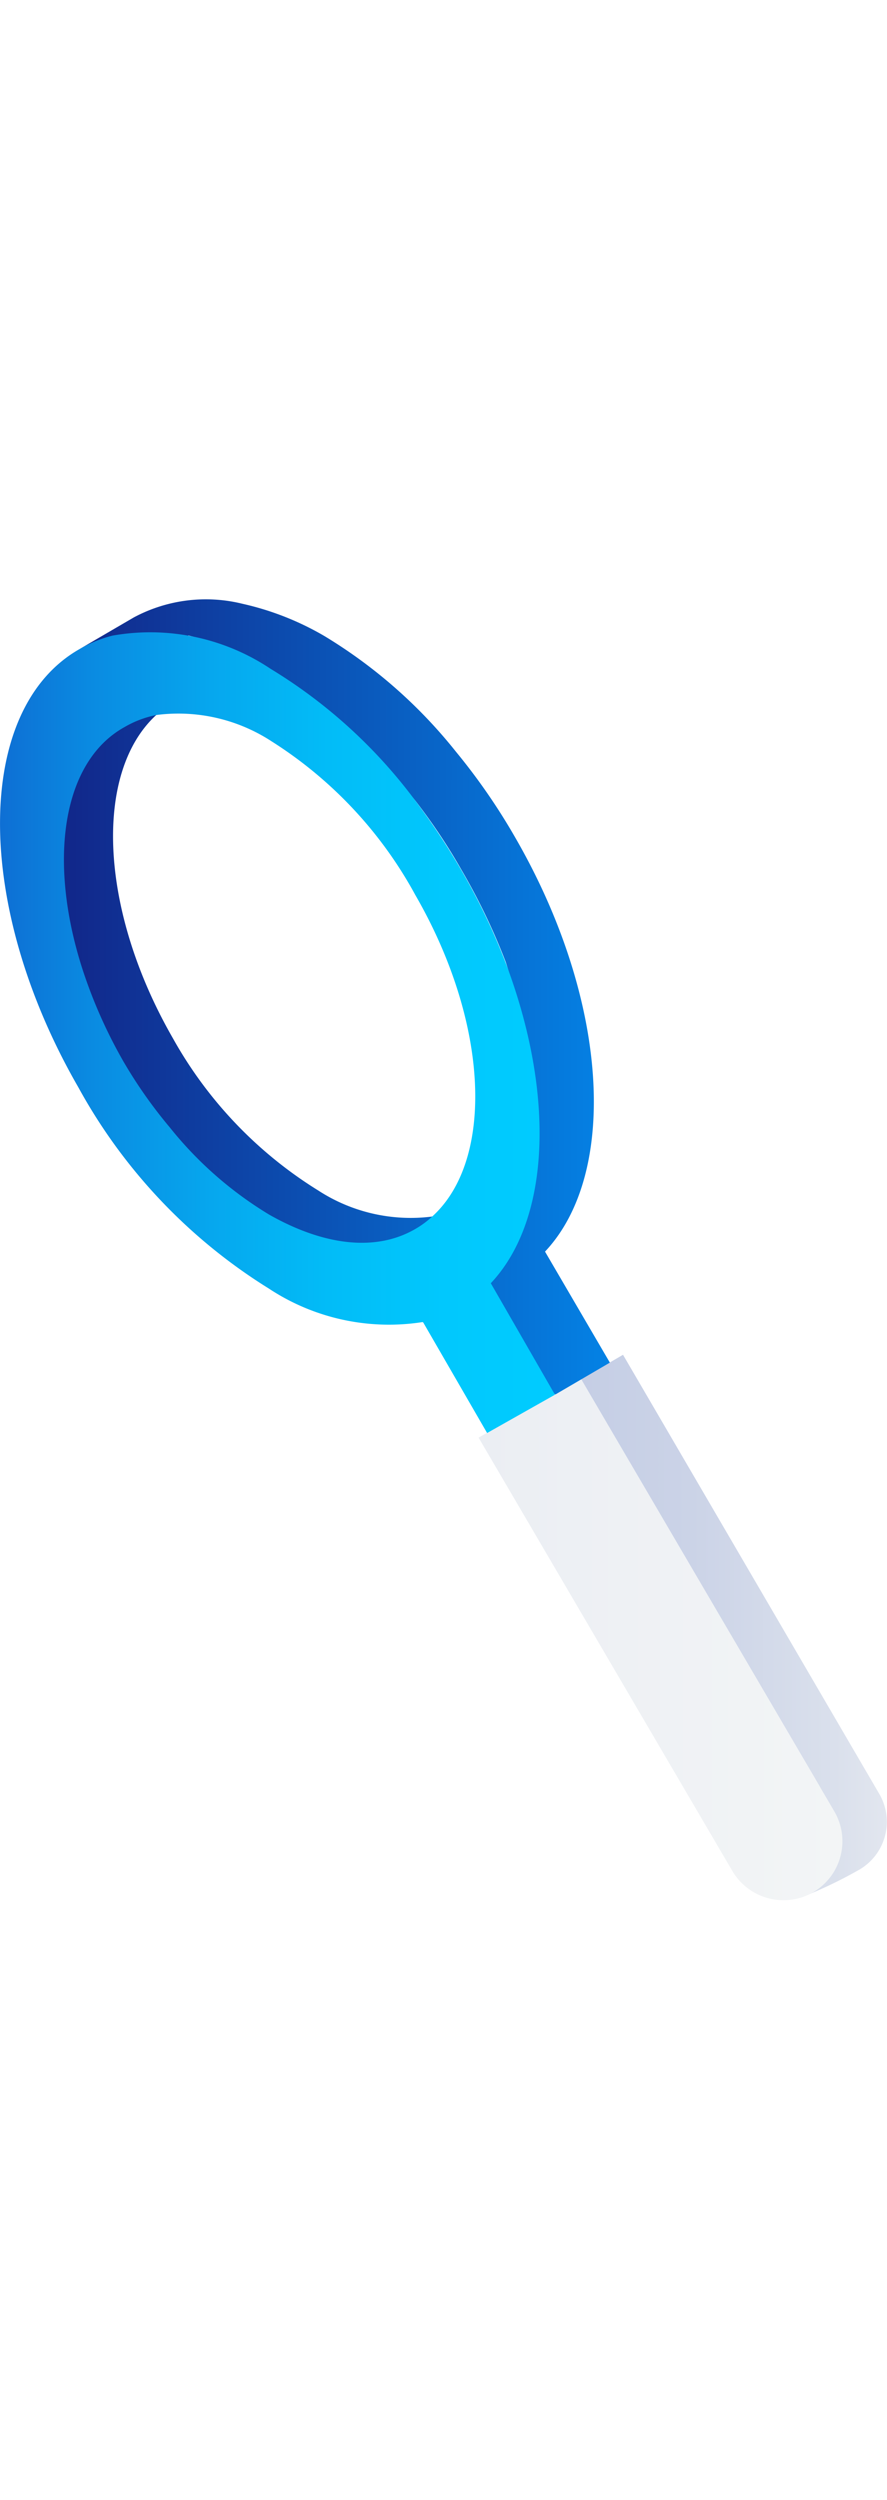 <svg xmlns="http://www.w3.org/2000/svg" xmlns:xlink="http://www.w3.org/1999/xlink" viewBox="0 0 38.44 56.36"  width="20"><defs><style>.cls-1{fill:url(#Ѕезым_нный_градиент_183);}.cls-2{fill:url(#Ѕезым_нный_градиент_188);}.cls-3{fill:url(#Ѕезым_нный_градиент_132);}.cls-4{fill:url(#Ѕезым_нный_градиент_154);}</style><linearGradient id="Ѕезым_нный_градиент_183" x1="25.19" y1="44.48" x2="38.44" y2="44.48" gradientUnits="userSpaceOnUse"><stop offset="0" stop-color="#c5cee5"/><stop offset="0.36" stop-color="#cbd3e7"/><stop offset="0.83" stop-color="#dae0ec"/><stop offset="1" stop-color="#e2e6ef"/></linearGradient><linearGradient id="Ѕезым_нный_градиент_188" x1="20.74" y1="45.07" x2="36.5" y2="45.07" gradientUnits="userSpaceOnUse"><stop offset="0" stop-color="#ebeef3"/><stop offset="1" stop-color="#f3f5f6"/></linearGradient><linearGradient id="Ѕезым_нный_градиент_132" x1="1.88" y1="17.22" x2="26.41" y2="17.22" gradientUnits="userSpaceOnUse"><stop offset="0" stop-color="#122386"/><stop offset="1" stop-color="#0482e5"/></linearGradient><linearGradient id="Ѕезым_нный_градиент_154" y1="18.73" x2="24.05" y2="18.73" gradientUnits="userSpaceOnUse"><stop offset="0" stop-color="#0e6fd4"/><stop offset="0.16" stop-color="#0a8ae1"/><stop offset="0.38" stop-color="#06a7ee"/><stop offset="0.59" stop-color="#02bcf7"/><stop offset="0.8" stop-color="#01c8fd"/><stop offset="1" stop-color="#0cf"/></linearGradient></defs><title>Asset 11</title><g id="Layer_2" data-name="Layer 2"><g id="Слой_6" data-name="Слой 6"><path class="cls-1" d="M38.09,51.72,27,32.72l-1.82,1.06L35.52,51.42c-.93.42-1.88.82-2.82,1.23l2,3.59a18.84,18.84,0,0,0,2.45-1.16A2.4,2.4,0,0,0,38.09,51.72Z"/><path class="cls-2" d="M25.19,33.78l-1.09.62-2.28,1.29-1.08.62,11,18.78a2.57,2.57,0,0,0,3.48.93h0a2.56,2.56,0,0,0,.94-3.51Z"/><path class="cls-3" d="M23.62,28.25c3.2-3.4,2.77-10.91-1.29-17.94a26.85,26.85,0,0,0-2.57-3.72,21.5,21.5,0,0,0-5.68-5A12.37,12.37,0,0,0,10.51.18,6.61,6.61,0,0,0,5.8.77L3.45,2.14A5.28,5.28,0,0,1,4.83,1.6C1.7,4.12.9,10,3.21,16.1a29.74,29.74,0,0,0,2,4.25,27.29,27.29,0,0,0,2,2.77,21.19,21.19,0,0,0,6.58,5.67c2,1.15,10.28,5.65,10.28,5.65l2.36-1.38ZM17.41,8c.15.18.28.38.42.56-.29-.38-.59-.74-.89-1.09C17.1,7.6,17.26,7.77,17.41,8ZM8.16,1.55A10.55,10.55,0,0,1,9.53,2a10.55,10.55,0,0,0-1.37-.4ZM20.09,26.24a4.44,4.44,0,0,1-1.36.49h0a7.35,7.35,0,0,1-4.94-1.13A18.15,18.15,0,0,1,7.49,19C4.29,13.43,4.06,7.49,6.77,5a4.21,4.21,0,0,1,.76-.55c1.74-1,4-.67,6.31.64A16,16,0,0,1,18,8.71a25.66,25.66,0,0,1,2,3,27.38,27.38,0,0,1,1.92,4C23.42,20.38,22.81,24.68,20.09,26.24Z"/><path class="cls-4" d="M21.27,29.62h0c2.59-2.75,2.8-8.21.63-13.92h0a27.73,27.73,0,0,0-1.92-4,29.45,29.45,0,0,0-1.82-2.77h0A22.12,22.12,0,0,0,11.73,3,9.38,9.38,0,0,0,4.87,1.56a5.66,5.66,0,0,0-1.42.58c-4.58,2.6-4.6,11.11-.05,19a23.61,23.61,0,0,0,8.25,8.71,9.44,9.44,0,0,0,6.68,1.45h0l2.78,4.81,2.94-1.66Zm-2.54-2.89h0a4,4,0,0,1-.75.55c-1.74,1-4,.68-6.31-.63a16.27,16.27,0,0,1-4.31-3.78l0,0a20.35,20.35,0,0,1-2-2.84,21.29,21.29,0,0,1-1.78-4c-1.51-4.67-.91-9,1.82-10.51A4.46,4.46,0,0,1,6.77,5a7.39,7.39,0,0,1,5,1.14A18.11,18.11,0,0,1,18,12.8C21.2,18.34,21.44,24.28,18.73,26.73Z"/></g></g></svg>
